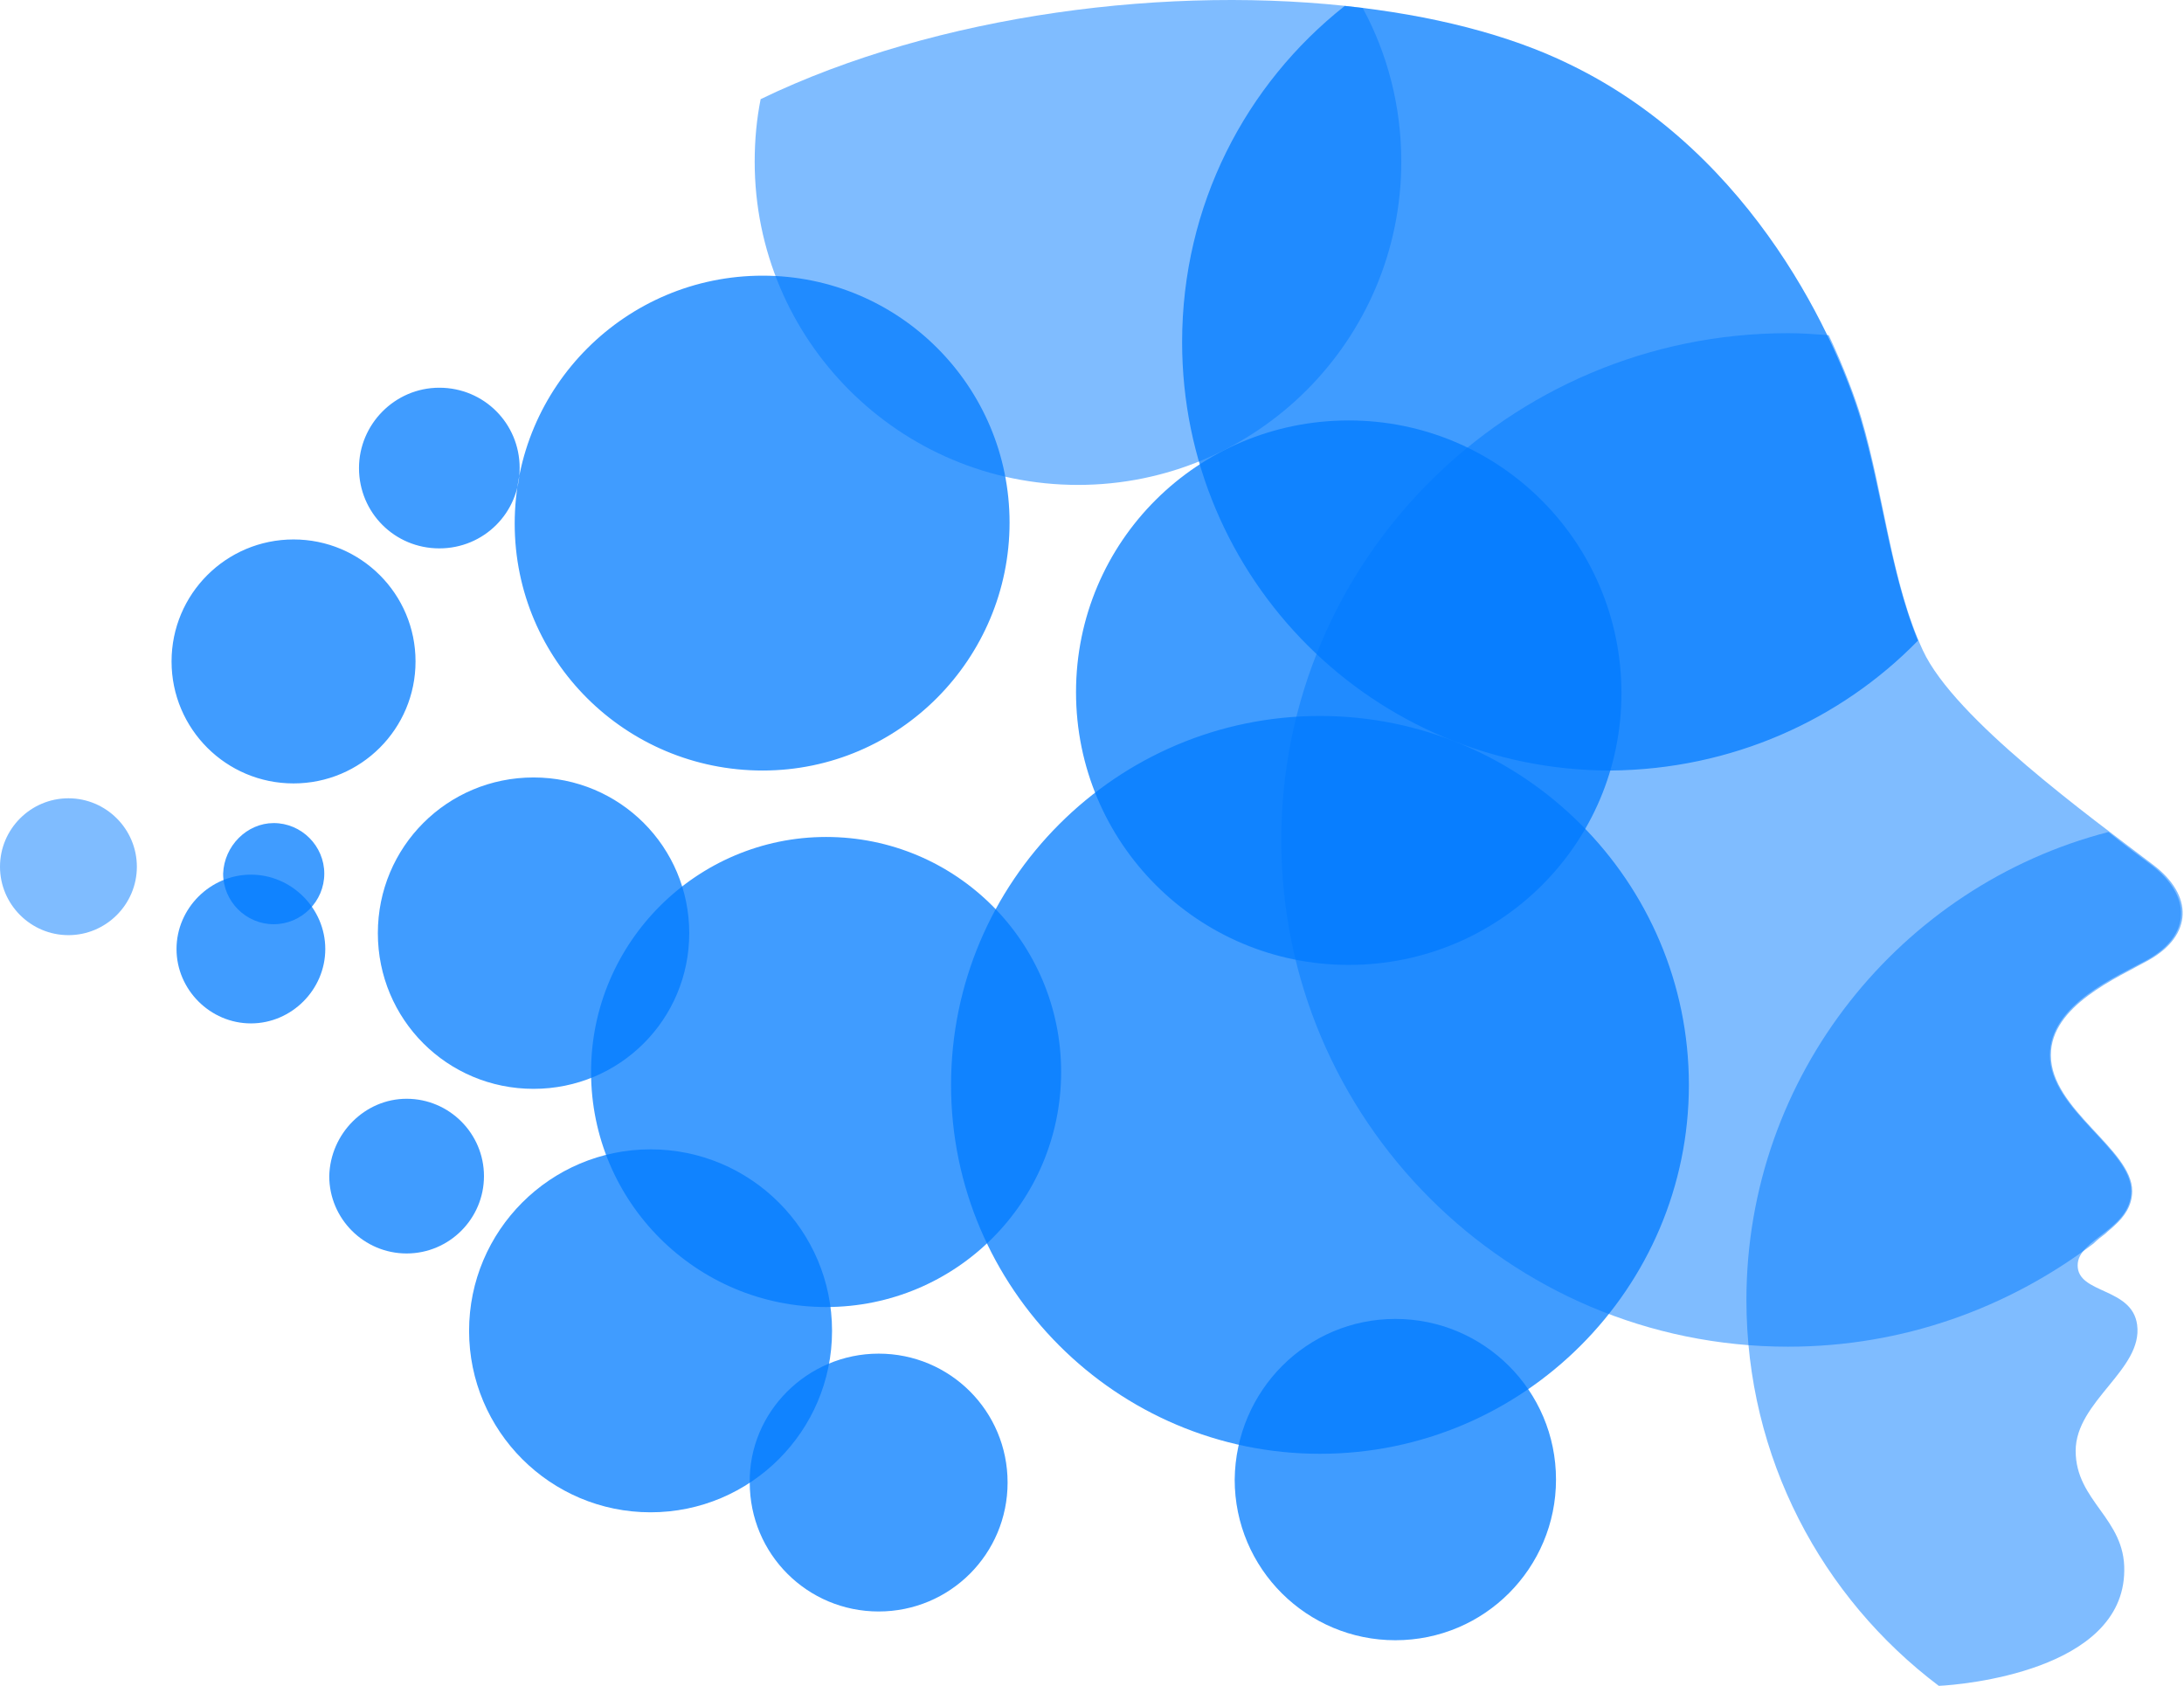 <svg width="114" height="88" viewBox="0 0 114 88" fill="none" xmlns="http://www.w3.org/2000/svg">
<g clip-path="url(#clip0_38_106)">
<path opacity="0.75" fill-rule="evenodd" clip-rule="evenodd" d="M70.401 21.947C78.269 21.947 84.636 28.314 84.636 36.183C84.636 44.051 78.269 50.367 70.401 50.367C62.533 50.367 56.166 43.999 56.166 36.131C56.166 28.263 62.533 21.947 70.401 21.947ZM13.097 45.656C15.219 45.656 16.979 47.416 16.979 49.538C16.979 51.661 15.219 53.421 13.097 53.421C10.974 53.421 9.214 51.661 9.214 49.538C9.214 47.416 10.974 45.656 13.097 45.656ZM72.834 68.847C77.441 68.847 81.22 72.574 81.22 77.233C81.22 81.84 77.493 85.619 72.834 85.619C68.227 85.619 64.448 81.892 64.448 77.233C64.5 72.574 68.227 68.847 72.834 68.847ZM45.864 70.659C49.591 70.659 52.594 73.661 52.594 77.388C52.594 81.115 49.591 84.118 45.864 84.118C42.137 84.118 39.135 81.115 39.135 77.388C39.083 73.713 42.137 70.659 45.864 70.659ZM43.121 43.689C49.902 43.689 55.389 49.176 55.389 55.957C55.389 62.739 49.902 68.226 43.121 68.226C36.339 68.226 30.852 62.739 30.852 55.957C30.852 49.176 36.391 43.689 43.121 43.689Z" fill="#007BFF"/>
<path opacity="0.75" fill-rule="evenodd" clip-rule="evenodd" d="M68.9 37.373C79.512 37.373 88.156 46.018 88.156 56.63C88.156 67.242 79.512 75.887 68.9 75.887C58.288 75.887 49.643 67.242 49.643 56.63C49.643 46.018 58.288 37.373 68.9 37.373ZM14.287 42.964C15.737 42.964 16.927 44.155 16.927 45.604C16.927 47.054 15.737 48.244 14.287 48.244C12.838 48.244 11.647 47.054 11.647 45.604C11.699 44.155 12.89 42.964 14.287 42.964ZM21.224 57.355C23.45 57.355 25.262 59.167 25.262 61.393C25.262 63.618 23.45 65.43 21.224 65.43C18.998 65.43 17.186 63.618 17.186 61.393C17.238 59.167 19.05 57.355 21.224 57.355ZM33.958 59.995C39.186 59.995 43.431 64.24 43.431 69.468C43.431 74.696 39.186 78.941 33.958 78.941C28.73 78.941 24.485 74.696 24.485 69.468C24.485 64.24 28.73 59.995 33.958 59.995ZM27.85 40.583C32.353 40.583 35.977 44.206 35.977 48.71C35.977 53.214 32.353 56.837 27.85 56.837C23.346 56.837 19.723 53.214 19.723 48.71C19.723 44.206 23.346 40.583 27.85 40.583ZM15.322 28.159C18.843 28.159 21.69 31.006 21.69 34.526C21.69 38.046 18.843 40.894 15.322 40.894C11.803 40.894 8.955 38.046 8.955 34.526C8.955 31.006 11.803 28.159 15.322 28.159ZM22.932 20.239C25.262 20.239 27.125 22.103 27.125 24.432C27.125 26.762 25.262 28.625 22.932 28.625C20.603 28.625 18.739 26.762 18.739 24.432C18.739 22.154 20.603 20.239 22.932 20.239ZM39.807 14.39C46.951 14.39 52.697 20.187 52.697 27.279C52.697 34.371 46.951 40.221 39.807 40.221C32.664 40.221 26.866 34.475 26.866 27.331C26.866 20.187 32.664 14.39 39.807 14.39ZM100.114 33.439C98.665 29.919 98.251 25.674 97.112 21.844C95.973 18.065 91.677 8.074 81.945 3.364C78.787 1.811 74.697 0.775 70.194 0.309C65.017 4.399 61.704 10.714 61.704 17.858C61.704 30.23 71.695 40.221 84.067 40.221C90.382 40.169 96.076 37.581 100.114 33.439Z" fill="#007BFF"/>
<path opacity="0.5" fill-rule="evenodd" clip-rule="evenodd" d="M91.159 67.863C91.159 76.094 95.093 83.393 101.201 88C102.392 87.948 110.83 87.224 110.882 81.995C110.933 79.252 108.345 78.372 108.345 75.732C108.345 73.143 111.865 71.487 111.554 69.157C111.296 67.19 108.449 67.553 108.449 66.052C108.449 64.654 111.244 64.188 111.244 62.169C111.244 59.995 106.999 57.924 106.999 55.077C106.999 52.437 110.467 50.988 112.072 50.108C114.402 48.814 114.402 46.743 112.279 45.138C111.658 44.672 110.882 44.103 110.053 43.43C99.234 46.225 91.159 56.112 91.159 67.863Z" fill="#007BFF"/>
<path opacity="0.5" fill-rule="evenodd" clip-rule="evenodd" d="M107.051 55.077C107.051 57.924 111.296 59.995 111.296 62.169C111.296 62.946 110.881 63.515 110.364 63.981C110.208 64.136 110.053 64.24 109.898 64.395C109.691 64.55 109.484 64.706 109.277 64.913C104.825 68.277 99.338 70.296 93.333 70.296C78.735 70.296 66.881 58.442 66.881 43.844C66.881 29.246 78.735 17.392 93.333 17.392C94.058 17.392 94.731 17.444 95.455 17.496C96.284 19.256 96.853 20.809 97.164 21.844C98.354 25.882 98.717 30.385 100.373 33.957C102.03 37.529 109.121 42.654 112.383 45.138C114.505 46.743 114.453 48.814 112.176 50.108C110.519 51.039 107.051 52.489 107.051 55.077ZM0 45.242C0 47.209 1.605 48.814 3.572 48.814C5.539 48.814 7.144 47.209 7.144 45.242C7.144 43.275 5.539 41.67 3.572 41.67C1.605 41.67 0 43.275 0 45.242ZM39.704 5.175C39.497 6.211 39.393 7.298 39.393 8.437C39.393 17.754 46.951 25.312 56.269 25.312C65.587 25.312 73.144 17.754 73.144 8.437C73.144 5.538 72.42 2.794 71.126 0.413C61.187 -0.829 48.918 0.724 39.704 5.175Z" fill="#007BFF"/>
</g>
<defs>
<clipPath id="clip0_38_106">
<rect width="114" height="88" fill="white"/>
</clipPath>
</defs>
</svg>

